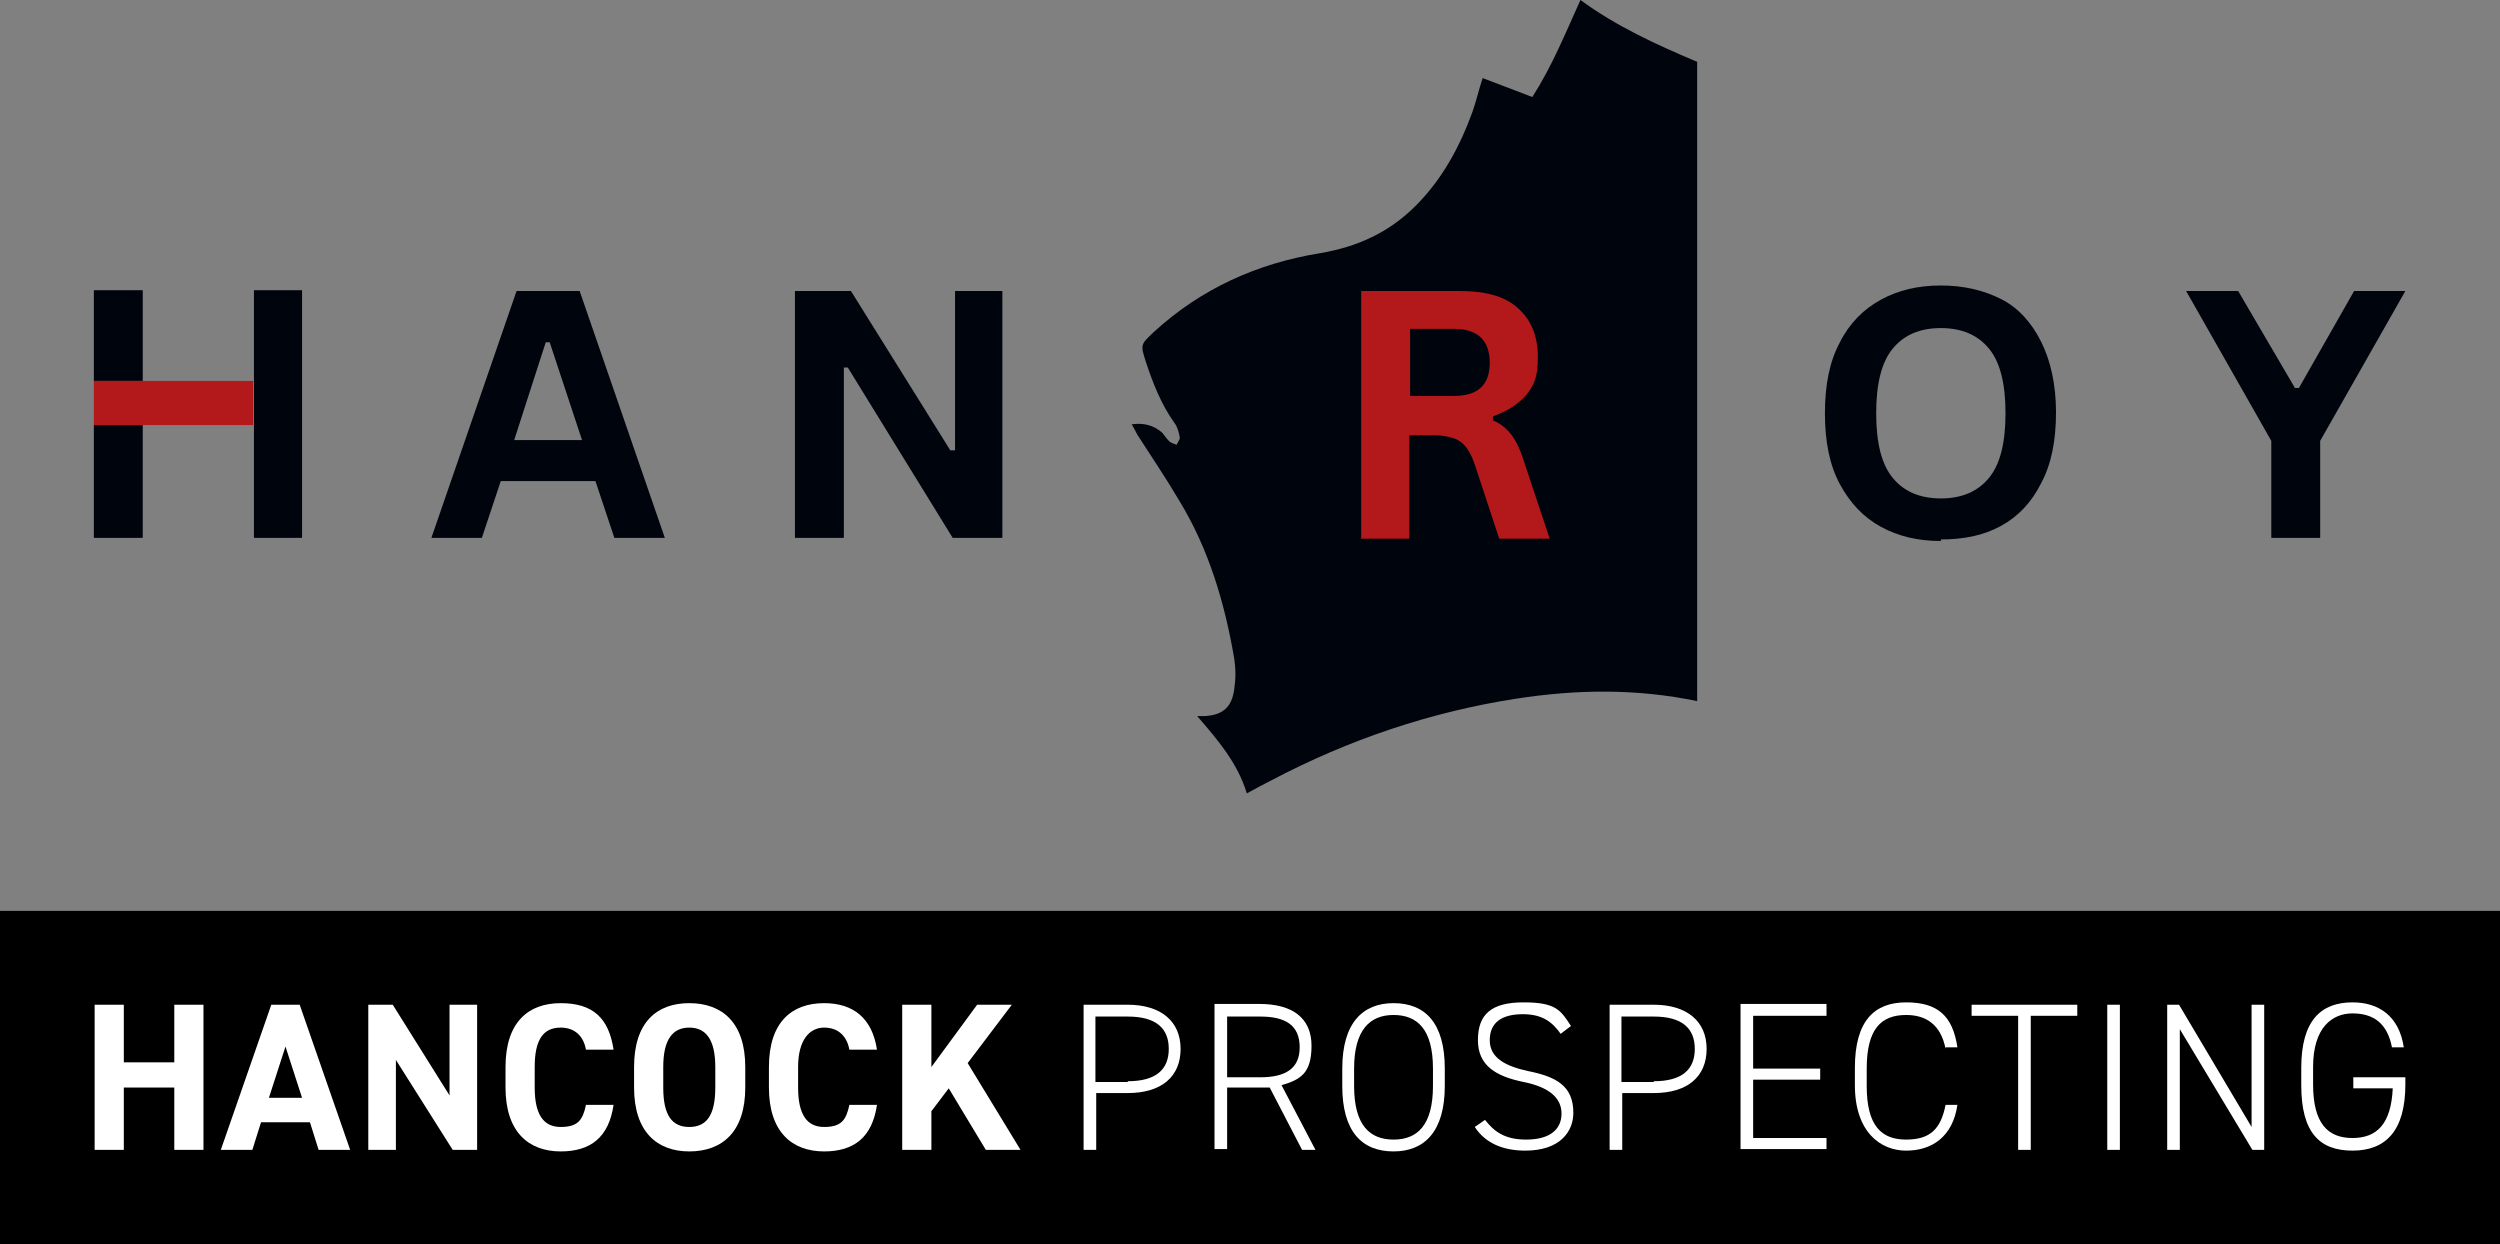<?xml version="1.0" encoding="UTF-8"?> <svg xmlns="http://www.w3.org/2000/svg" id="Layer_1" data-name="Layer 1" version="1.1" viewBox="0 0 317 157.8"><rect x="0" y="0" width="317" height="157.8" fill="#808080" stroke="none"/><defs><style> .cls-1 { fill: none; } .cls-1, .cls-2, .cls-3, .cls-4, .cls-5 { stroke-width: 0px; } .cls-2 { fill: #000; } .cls-3 { fill: #b3191a; } .cls-4 { fill: #00040c; } .cls-5 { fill: #fff; } </style></defs><g><rect class="cls-2" x="0" y="115.5" width="317" height="42.3"></rect><g><path class="cls-5" d="M15.7,134.7h6.4s0-7.3,0-7.3h3.7v18.4s-3.7,0-3.7,0v-7.9h-6.4s0,7.9,0,7.9h-3.7v-18.4s3.7,0,3.7,0v7.3Z"></path><path class="cls-5" d="M28,145.8l6.4-18.4h3.6s6.4,18.4,6.4,18.4h-4s-1.1-3.5-1.1-3.5h-6.2s-1.1,3.5-1.1,3.5h-4ZM34.1,139.2h4.2s-2.1-6.5-2.1-6.5l-2.1,6.5Z"></path><path class="cls-5" d="M60.5,127.4v18.4s-3.1,0-3.1,0l-7.2-11.4v11.4s-3.5,0-3.5,0v-18.4s3.1,0,3.1,0l7.2,11.5v-11.5s3.5,0,3.5,0Z"></path><path class="cls-5" d="M74.3,133.1c-.3-1.7-1.4-2.8-3.2-2.8-2.2,0-3.3,1.5-3.3,5v2.6c0,3.4,1.1,5,3.3,5s2.8-.9,3.2-2.8h3.5c-.6,4.1-2.9,5.9-6.7,5.9-4.1,0-7-2.5-7-8.1v-2.6c0-5.7,2.9-8.1,7-8.1s6.1,1.9,6.7,5.9h-3.6Z"></path><path class="cls-5" d="M87.4,146c-4.1,0-7-2.5-7-8.1v-2.6c0-5.7,2.9-8.1,7-8.1,4.2,0,7.1,2.5,7.1,8.1v2.6c0,5.6-2.9,8.1-7.1,8.1ZM84.1,137.9c0,3.5,1.1,5,3.3,5,2.2,0,3.3-1.5,3.3-5v-2.6c0-3.5-1.2-5-3.3-5s-3.3,1.5-3.3,5v2.6Z"></path><path class="cls-5" d="M107.7,133.1c-.3-1.7-1.4-2.8-3.2-2.8s-3.3,1.5-3.3,5v2.6c0,3.4,1.1,5,3.3,5s2.8-.9,3.2-2.8h3.5c-.6,4.1-2.9,5.9-6.7,5.9-4.1,0-7-2.5-7-8.1v-2.6c0-5.7,2.9-8.1,7-8.1,3.7,0,6.1,1.9,6.7,5.9h-3.6Z"></path><path class="cls-5" d="M125,145.8l-4.7-7.8-2.2,2.9v4.9s-3.7,0-3.7,0v-18.4s3.7,0,3.7,0v7.9s5.8-7.9,5.8-7.9h4.4s-5.6,7.4-5.6,7.4l6.7,11h-4.5Z"></path></g><g><path class="cls-5" d="M139,138.5v7.3s-1.6,0-1.6,0v-18.4s5.6,0,5.6,0c4.2,0,6.7,2.1,6.7,5.6s-2.4,5.6-6.7,5.6h-4.1ZM143,137.1c3.6,0,5.2-1.5,5.2-4.1s-1.6-4.1-5.2-4.1h-4.1s0,8.3,0,8.3h4.1Z"></path><path class="cls-5" d="M165.1,145.8l-4.1-7.9c-.4,0-.8,0-1.2,0h-4.2s0,7.8,0,7.8h-1.6v-18.4s5.7,0,5.7,0c4.2,0,6.6,1.8,6.6,5.3s-1.4,4.3-3.8,5l4.3,8.2h-1.7ZM159.8,136.6c3.2,0,5-1.1,5-3.8,0-2.8-1.8-3.9-5-3.9h-4.2s0,7.7,0,7.7h4.2Z"></path><path class="cls-5" d="M176.7,146c-4,0-6.5-2.5-6.5-8.3v-2.2c0-5.8,2.6-8.3,6.5-8.3,4,0,6.5,2.5,6.5,8.3v2.2c0,5.8-2.6,8.3-6.5,8.3ZM171.7,137.7c0,5,2,6.8,5,6.8,3,0,5-1.8,5-6.8v-2.2c0-5-2-6.8-5-6.8-3,0-5,1.9-5,6.8v2.2Z"></path><path class="cls-5" d="M197.9,131.1c-1-1.4-2.2-2.5-4.8-2.5s-4.2,1-4.2,3.3,2.1,3.3,4.8,3.9c3.5.7,5.8,1.8,5.8,5.3,0,2.4-1.7,4.8-6.1,4.8-2.9,0-5.1-1-6.4-3l1.3-.9c1.1,1.4,2.4,2.5,5.2,2.5,3.3,0,4.5-1.5,4.5-3.3s-1.3-3.3-4.8-4c-3.4-.7-5.8-2-5.8-5.3s1.7-4.8,5.8-4.8,4.7,1,6,3l-1.2.9Z"></path><path class="cls-5" d="M205.7,138.5v7.3s-1.6,0-1.6,0v-18.4s5.6,0,5.6,0c4.2,0,6.7,2.1,6.7,5.6s-2.4,5.6-6.7,5.6h-4.1ZM209.7,137.1c3.6,0,5.2-1.5,5.2-4.1,0-2.6-1.6-4.1-5.2-4.1h-4.1s0,8.3,0,8.3h4.1Z"></path><path class="cls-5" d="M231.6,127.4v1.4s-9.3,0-9.3,0v6.7h8.5v1.4s-8.5,0-8.5,0v7.4h9.3v1.4s-10.9,0-10.9,0v-18.4s10.9,0,10.9,0Z"></path><path class="cls-5" d="M246.7,133c-.6-3.1-2.5-4.3-5-4.3-3.2,0-5,1.8-5,6.8v2.2c0,5.1,1.9,6.8,5,6.8s4.4-1.4,5-4.4h1.5c-.6,4.1-3.3,5.8-6.5,5.8s-6.5-2.3-6.5-8.3v-2.2c0-6,2.5-8.3,6.5-8.3s5.9,1.7,6.5,5.7h-1.5Z"></path><path class="cls-5" d="M263.4,127.4v1.4s-5.9,0-5.9,0v17s-1.6,0-1.6,0v-17h-5.9v-1.4s13.3,0,13.3,0Z"></path><path class="cls-5" d="M268.8,145.8h-1.6v-18.4s1.6,0,1.6,0v18.4Z"></path><path class="cls-5" d="M287.1,127.4v18.4s-1.5,0-1.5,0l-9.2-15.3v15.3s-1.6,0-1.6,0v-18.4s1.5,0,1.5,0l9.2,15.5v-15.5s1.6,0,1.6,0Z"></path><path class="cls-5" d="M305,136.8v.7c0,5.9-2.5,8.4-6.7,8.4s-6.5-2.3-6.5-8.3v-2.2c0-6,2.5-8.3,6.5-8.3,3.3,0,5.9,1.7,6.5,5.7h-1.5c-.6-3.1-2.4-4.3-5-4.3s-5,1.8-5,6.8v2.2c0,5,1.9,6.8,5,6.8s4.9-1.8,5.1-6.3h-5v-1.4s6.6,0,6.6,0Z"></path></g></g><g><path class="cls-4" d="M215.1,7.8c-5.2-2.2-10.2-4.5-14.7-7.8-1.9,4.2-3.6,8.4-6.1,12.3-2.1-.8-4.2-1.6-6.3-2.4-.5,1.5-.8,2.9-1.3,4.3-1.6,4.4-3.8,8.5-7.2,11.9-3.4,3.4-7.4,5.2-12.1,6-8,1.3-15.1,4.5-21.1,10-1.7,1.6-1.7,1.6-1,3.8.9,2.7,1.9,5.3,3.6,7.7.4.5.6,1.3.7,1.9,0,.3-.3.6-.4.9-.3-.1-.6-.2-.9-.4-.3-.3-.6-.7-.9-1.1-1.1-1-2.4-1.3-3.9-1.1.3.5.5.9.7,1.3,1.8,2.8,3.7,5.6,5.4,8.5,3.7,6.1,5.7,12.9,6.9,19.9.2,1.3.2,2.6,0,3.9-.3,2.3-1.5,3.3-3.8,3.4-.3,0-.5,0-.9,0,2.6,3,5.1,5.9,6.3,9.8,1.1-.6,2.2-1.2,3.2-1.7,9.7-5.1,20-8.6,30.9-10.3,7.7-1.2,15.3-1.3,23,.3V7.8Z"></path><path class="cls-4" d="M84.4,68.2h-6.5l-2.4-7.2h-12l-2.4,7.2h-6.4l10.8-31.3h8l10.8,31.3ZM69.2,43.4l-4,12.4h8.6l-4.1-12.4h-.5Z"></path><path class="cls-4" d="M106.8,68.2h-6v-31.3h7.1l12.6,20.2h.6v-20.2h6v31.3h-6.3l-13.3-21.6h-.5v21.6Z"></path><path class="cls-3" d="M172.6,68.2v-31.3h12.6c3.2,0,5.7.7,7.3,2.2,1.7,1.5,2.5,3.6,2.5,6.2s-.5,3.5-1.4,4.7c-1,1.2-2.4,2.1-4.3,2.8v.5c1,.4,1.8,1.1,2.4,1.9.6.8,1.2,2.1,1.7,3.8l3.1,9.3h-6.4l-3.1-9.4c-.3-.9-.7-1.7-1.1-2.2-.4-.5-.9-.9-1.5-1.1-.6-.2-1.4-.4-2.4-.4h-3.3v13.1h-6.2ZM184.4,50.2c3,0,4.5-1.4,4.5-4.2s-1.5-4.3-4.5-4.3h-5.6v8.5h5.6Z"></path><path class="cls-4" d="M246.1,68.6c-2.9,0-5.4-.6-7.6-1.8-2.2-1.2-3.9-3-5.2-5.4s-1.9-5.4-1.9-9,.6-6.6,1.9-9c1.2-2.4,3-4.2,5.2-5.4,2.2-1.2,4.7-1.8,7.6-1.8s5.4.6,7.6,1.7,3.9,3,5.1,5.4c1.2,2.4,1.9,5.4,1.9,9s-.6,6.6-1.9,9c-1.2,2.4-2.9,4.2-5.1,5.4s-4.7,1.7-7.6,1.7ZM246.1,63.2c2.7,0,4.7-.9,6.1-2.6,1.4-1.7,2.1-4.4,2.1-8.2s-.7-6.5-2.1-8.2c-1.4-1.7-3.4-2.6-6.1-2.6s-4.7.9-6.1,2.6c-1.4,1.7-2.1,4.4-2.1,8.2s.7,6.5,2.1,8.2c1.4,1.7,3.4,2.6,6.1,2.6Z"></path><path class="cls-4" d="M294.2,68.2h-6.2v-12.3l-10.8-19h6.6l7.2,12.3h.5l7-12.3h6.5l-10.8,19v12.3Z"></path><g><polygon class="cls-1" points="18.1 53.9 32.2 53.9 18.1 53.9 18.1 53.9"></polygon><polygon class="cls-4" points="18.1 48.3 18.1 36.8 11.9 36.8 11.9 48.3 11.9 48.3 18.1 48.3"></polygon><rect class="cls-4" x="11.9" y="53.9" width="6.2" height="14.3"></rect><polygon class="cls-4" points="32.2 36.8 32.2 48.6 32.2 48.6 32.2 53.9 32.2 53.9 32.2 68.2 38.3 68.2 38.3 36.8 32.2 36.8"></polygon><rect class="cls-3" x="11.9" y="48.3" width="20.2" height="5.6"></rect></g></g></svg> 